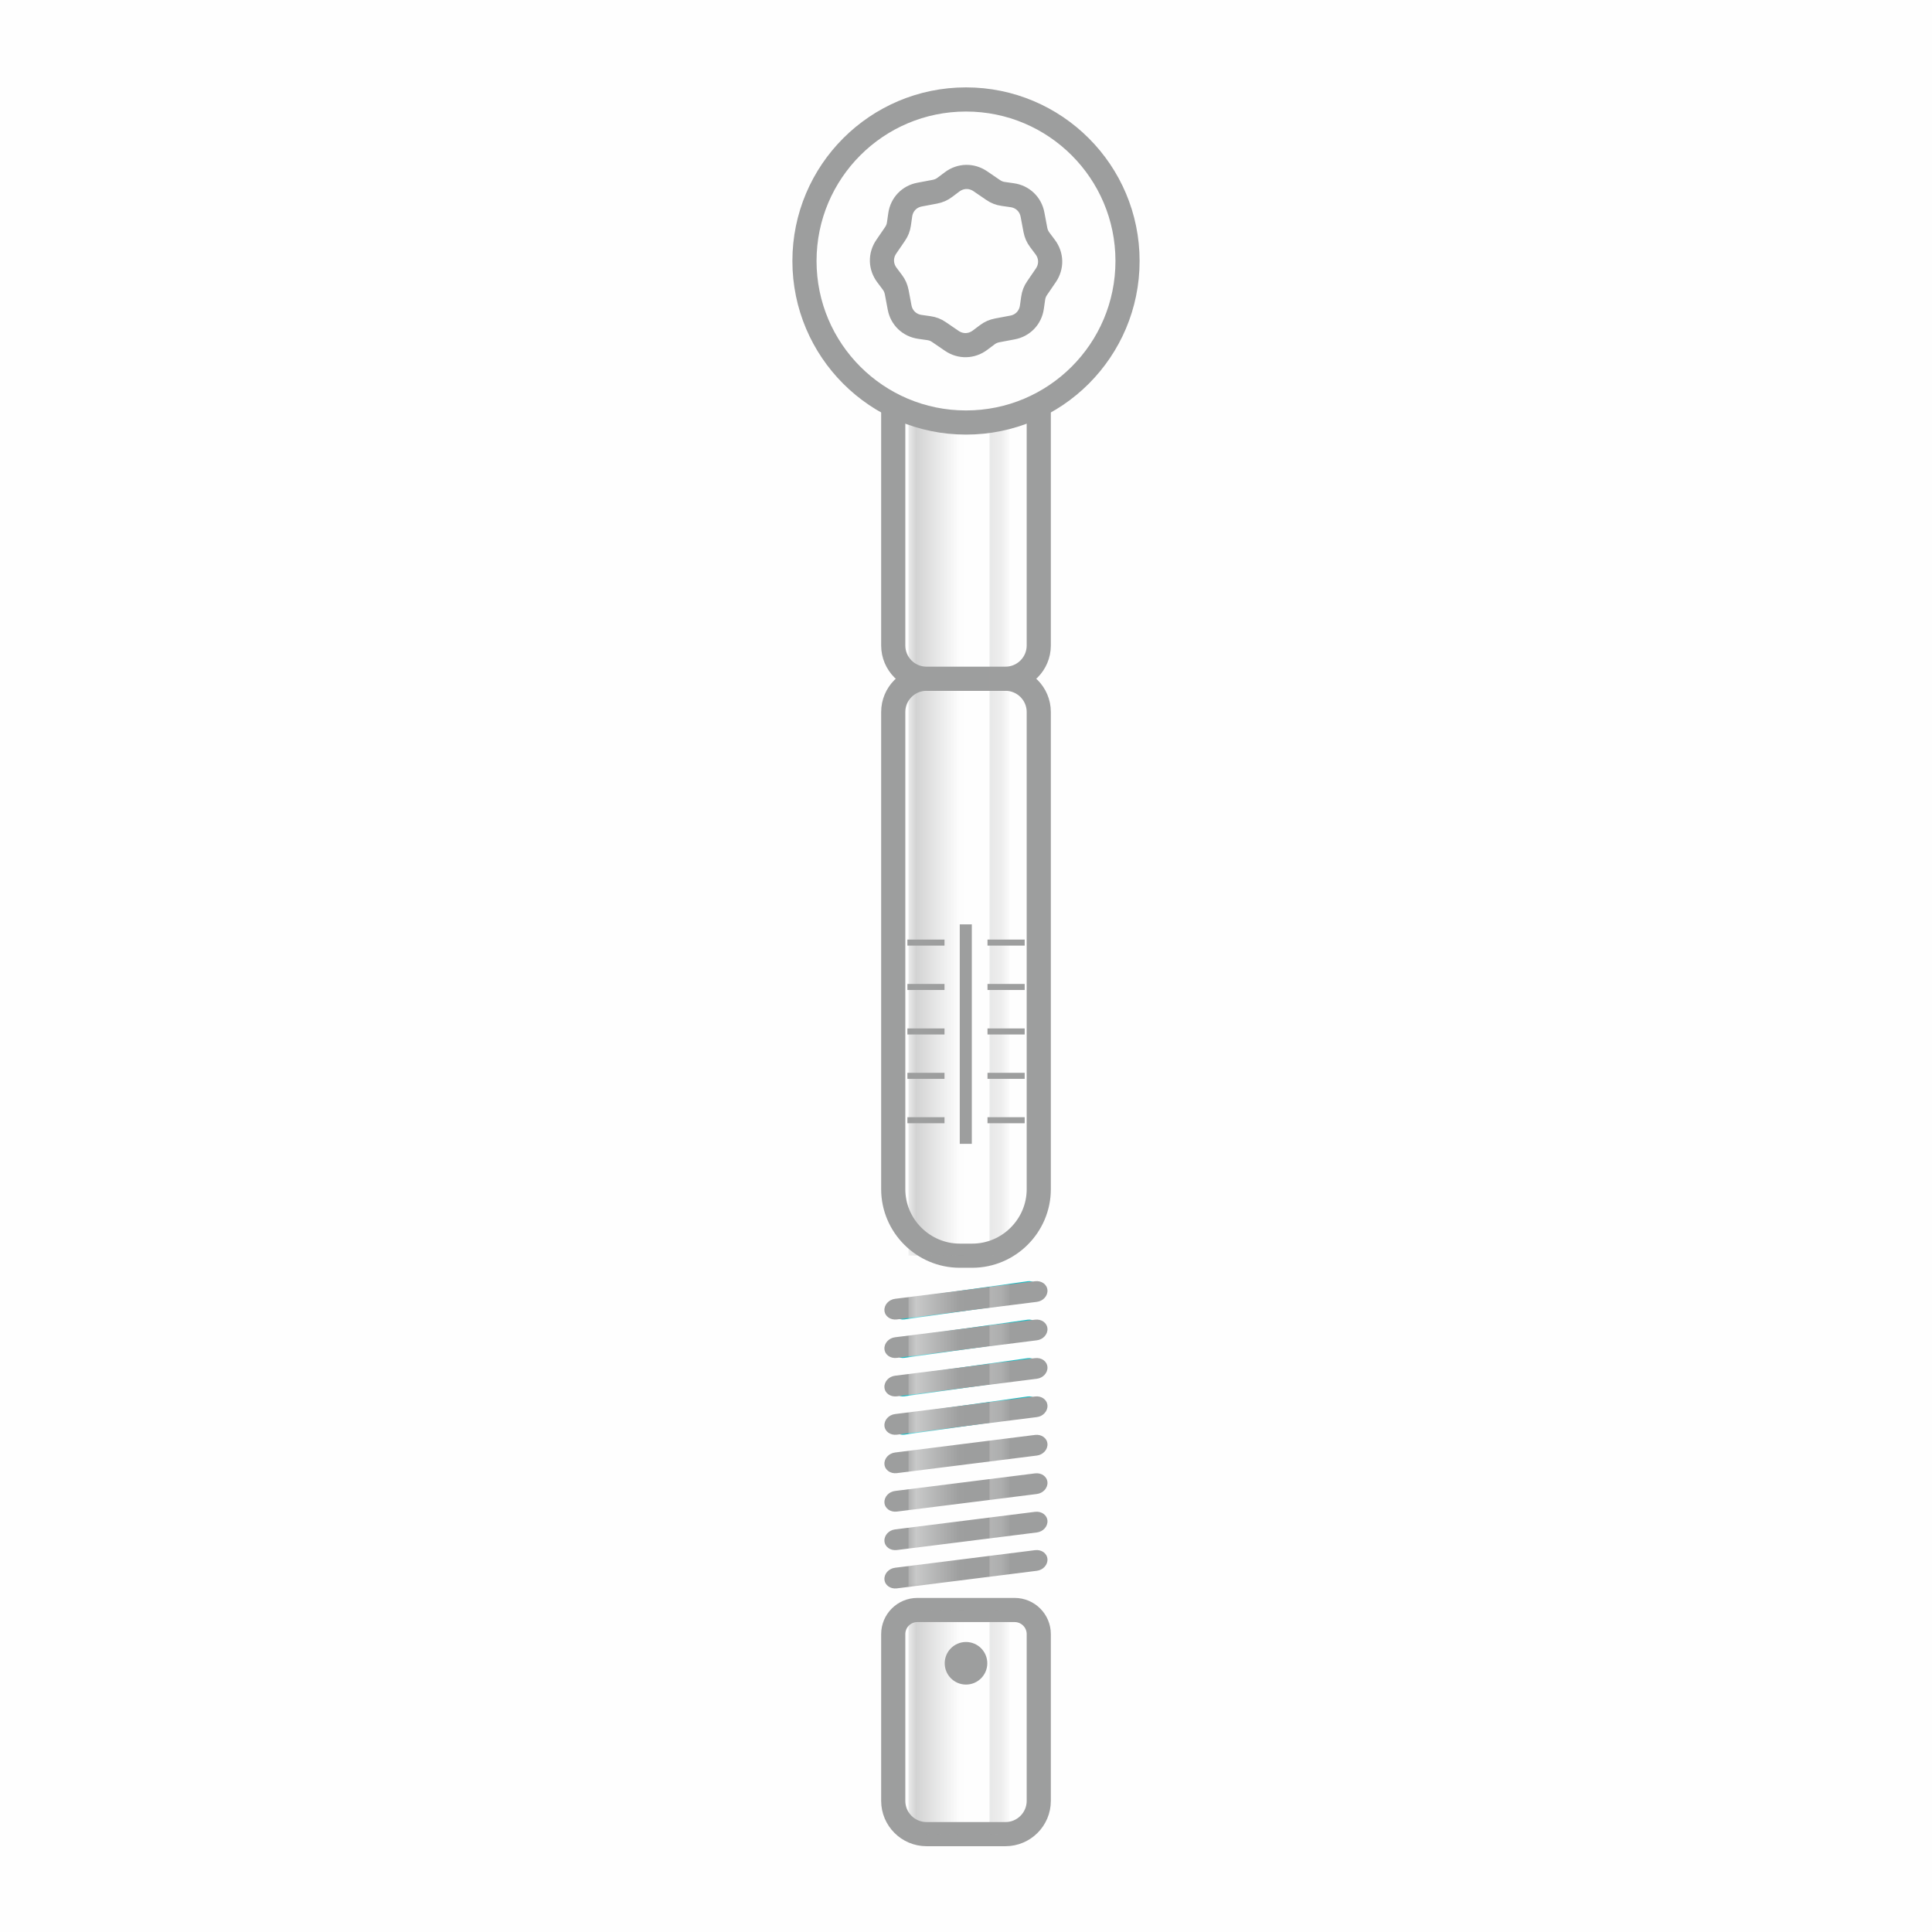 <?xml version="1.0" encoding="UTF-8"?>
<!DOCTYPE svg PUBLIC "-//W3C//DTD SVG 1.1//EN" "http://www.w3.org/Graphics/SVG/1.1/DTD/svg11.dtd">
<!-- Creator: CorelDRAW -->
<svg xmlns="http://www.w3.org/2000/svg" xml:space="preserve" width="80mm" height="80mm" version="1.1" style="shape-rendering:geometricPrecision; text-rendering:geometricPrecision; image-rendering:optimizeQuality; fill-rule:evenodd; clip-rule:evenodd"
viewBox="0 0 182.4 182.4"
 xmlns:xlink="http://www.w3.org/1999/xlink"
 xmlns:xodm="http://www.corel.com/coreldraw/odm/2003">
 <defs>
  <style type="text/css">
   <![CDATA[
    .str0 {stroke:#9D9E9E;stroke-width:2.28;stroke-miterlimit:22.926}
    .str1 {stroke:#9D9E9E;stroke-width:1.14;stroke-miterlimit:22.926}
    .str2 {stroke:#9D9E9E;stroke-width:0.57;stroke-miterlimit:22.926}
    .fil5 {fill:none}
    .fil1 {fill:#FEFEFE}
    .fil0 {fill:#FEFEFE}
    .fil4 {fill:#9D9E9E}
    .fil3 {fill:#9D9E9E;fill-rule:nonzero}
    .fil2 {fill:#1BBEC5;fill-rule:nonzero}
   ]]>
  </style>
   <mask id="id0">
  <linearGradient id="id1" gradientUnits="userSpaceOnUse" x1="81.27" y1="76.59" x2="90.66" y2="76.59">
   <stop offset="0" style="stop-opacity:1; stop-color:white"/>
   <stop offset="1" style="stop-opacity:0; stop-color:white"/>
  </linearGradient>
    <rect style="fill:url(#id1)" x="85.77" y="35.22" width="5.3" height="83.33"/>
   </mask>
   <mask id="id2">
  <linearGradient id="id3" gradientUnits="userSpaceOnUse" x1="90.62" y1="76.59" x2="95.32" y2="76.59">
   <stop offset="0" style="stop-opacity:1; stop-color:white"/>
   <stop offset="1" style="stop-opacity:0; stop-color:white"/>
  </linearGradient>
    <rect style="fill:url(#id3)" x="93.42" y="35.22" width="1.9" height="83.33"/>
   </mask>
   <mask id="id4">
  <linearGradient id="id5" gradientUnits="userSpaceOnUse" x1="81.27" y1="162.51" x2="90.66" y2="162.51">
   <stop offset="0" style="stop-opacity:1; stop-color:white"/>
   <stop offset="1" style="stop-opacity:0; stop-color:white"/>
  </linearGradient>
    <rect style="fill:url(#id5)" x="85.77" y="152" width="5.3" height="21.16"/>
   </mask>
   <mask id="id6">
  <linearGradient id="id7" gradientUnits="userSpaceOnUse" x1="90.62" y1="162.51" x2="95.32" y2="162.51">
   <stop offset="0" style="stop-opacity:1; stop-color:white"/>
   <stop offset="1" style="stop-opacity:0; stop-color:white"/>
  </linearGradient>
    <rect style="fill:url(#id7)" x="93.42" y="152" width="1.9" height="21.16"/>
   </mask>
   <mask id="id8">
  <linearGradient id="id9" gradientUnits="userSpaceOnUse" x1="81.27" y1="135.04" x2="90.66" y2="135.04">
   <stop offset="0" style="stop-opacity:1; stop-color:white"/>
   <stop offset="1" style="stop-opacity:0; stop-color:white"/>
  </linearGradient>
    <rect style="fill:url(#id9)" x="85.77" y="119.99" width="5.3" height="30.31"/>
   </mask>
   <mask id="id10">
  <linearGradient id="id11" gradientUnits="userSpaceOnUse" x1="90.62" y1="135.04" x2="95.32" y2="135.04">
   <stop offset="0" style="stop-opacity:1; stop-color:white"/>
   <stop offset="1" style="stop-opacity:0; stop-color:white"/>
  </linearGradient>
    <rect style="fill:url(#id11)" x="93.42" y="119.99" width="1.9" height="30.31"/>
   </mask>
 </defs>
 <g id="Слой_x0020_1">
  <rect class="fil0" width="182.4" height="182.4"/>
  <path class="fil1 str0" d="M87.47 64.08l7.46 0c1.73,0 3.14,1.41 3.14,3.14l0 45.05c0,3.45 -2.83,6.28 -6.28,6.28l-1.18 0c-3.45,0 -6.28,-2.83 -6.28,-6.28l0 -45.05c0,-1.73 1.41,-3.14 3.14,-3.14z"/>
  <path class="fil1 str0" d="M84.33 35.22l13.74 0 0 25.72c0,1.73 -1.41,3.14 -3.14,3.14l-7.46 0c-1.73,0 -3.14,-1.41 -3.14,-3.14l0 -25.72z"/>
  <path class="fil2" d="M85.23 133.5l11.8 -1.66c0.53,-0.07 1,0.3 1.04,0.84 0.04,0.54 -0.37,1.04 -0.9,1.11l-11.8 1.66c-0.53,0.07 -1,-0.3 -1.04,-0.84 -0.04,-0.54 0.37,-1.04 0.9,-1.11zm0 -10.88l11.8 -1.66c0.53,-0.07 1,0.3 1.04,0.84 0.04,0.54 -0.37,1.04 -0.9,1.11l-11.8 1.66c-0.53,0.07 -1,-0.3 -1.04,-0.84 -0.04,-0.54 0.37,-1.04 0.9,-1.11zm0 3.63l11.8 -1.66c0.53,-0.07 1,0.3 1.04,0.84 0.04,0.54 -0.37,1.04 -0.9,1.11l-11.8 1.66c-0.53,0.07 -1,-0.3 -1.04,-0.84 -0.04,-0.54 0.37,-1.04 0.9,-1.11zm0 3.63l11.8 -1.66c0.53,-0.07 1,0.3 1.04,0.84 0.04,0.54 -0.37,1.04 -0.9,1.11l-11.8 1.66c-0.53,0.07 -1,-0.3 -1.04,-0.84 -0.04,-0.54 0.37,-1.04 0.9,-1.11z"/>
  <path class="fil3" d="M84.51 133.5l13.22 -1.66c0.6,-0.07 1.12,0.3 1.16,0.84 0.04,0.54 -0.41,1.04 -1.01,1.11l-13.22 1.66c-0.6,0.07 -1.12,-0.3 -1.16,-0.84 -0.04,-0.54 0.41,-1.04 1.01,-1.11zm0 -10.88l13.22 -1.66c0.6,-0.07 1.12,0.3 1.16,0.84 0.04,0.54 -0.41,1.04 -1.01,1.11l-13.22 1.66c-0.6,0.07 -1.12,-0.3 -1.16,-0.84 -0.04,-0.54 0.41,-1.04 1.01,-1.11zm0 3.63l13.22 -1.66c0.6,-0.07 1.12,0.3 1.16,0.84 0.04,0.54 -0.41,1.04 -1.01,1.11l-13.22 1.66c-0.6,0.07 -1.12,-0.3 -1.16,-0.84 -0.04,-0.54 0.41,-1.04 1.01,-1.11zm0 3.63l13.22 -1.66c0.6,-0.07 1.12,0.3 1.16,0.84 0.04,0.54 -0.41,1.04 -1.01,1.11l-13.22 1.66c-0.6,0.07 -1.12,-0.3 -1.16,-0.84 -0.04,-0.54 0.41,-1.04 1.01,-1.11z"/>
  <path class="fil3" d="M84.51 148.01l13.22 -1.66c0.6,-0.07 1.12,0.3 1.16,0.84 0.04,0.54 -0.41,1.04 -1.01,1.11l-13.22 1.66c-0.6,0.07 -1.12,-0.3 -1.16,-0.84 -0.04,-0.54 0.41,-1.04 1.01,-1.11zm0 -10.88l13.22 -1.66c0.6,-0.07 1.12,0.3 1.16,0.84 0.04,0.54 -0.41,1.04 -1.01,1.11l-13.22 1.66c-0.6,0.07 -1.12,-0.3 -1.16,-0.84 -0.04,-0.54 0.41,-1.04 1.01,-1.11zm0 3.63l13.22 -1.66c0.6,-0.07 1.12,0.3 1.16,0.84 0.04,0.54 -0.41,1.04 -1.01,1.11l-13.22 1.66c-0.6,0.07 -1.12,-0.3 -1.16,-0.84 -0.04,-0.54 0.41,-1.04 1.01,-1.11zm0 3.63l13.22 -1.66c0.6,-0.07 1.12,0.3 1.16,0.84 0.04,0.54 -0.41,1.04 -1.01,1.11l-13.22 1.66c-0.6,0.07 -1.12,-0.3 -1.16,-0.84 -0.04,-0.54 0.41,-1.04 1.01,-1.11z"/>
  <path class="fil1 str0" d="M86.61 152l9.18 0c1.26,0 2.28,1.02 2.28,2.28l0 15.74c0,1.73 -1.41,3.14 -3.14,3.14l-7.46 0c-1.73,0 -3.14,-1.41 -3.14,-3.14l0 -15.74c0,-1.26 1.02,-2.28 2.28,-2.28z"/>
  <polygon class="fil4" style="mask:url(#id0)" points="85.77,118.54 91.07,118.54 91.07,35.22 85.77,35.22 "/>
  <polygon class="fil4" style="mask:url(#id2)" points="93.42,118.54 95.32,118.54 95.32,35.22 93.42,35.22 "/>
  <circle class="fil1 str0" cx="91.2" cy="24.64" r="15.25"/>
  <polygon class="fil4" style="mask:url(#id4)" points="85.77,173.16 91.07,173.16 91.07,152 85.77,152 "/>
  <polygon class="fil4" style="mask:url(#id6)" points="93.42,173.16 95.32,173.16 95.32,152 93.42,152 "/>
  <polygon class="fil1" style="mask:url(#id8)" points="85.77,150.3 91.07,150.3 91.07,119.99 85.77,119.99 "/>
  <polygon class="fil1" style="mask:url(#id10)" points="93.42,150.3 95.32,150.3 95.32,119.99 93.42,119.99 "/>
  <path class="fil0 str0" d="M92.55 17.11l1.2 0.82c0.3,0.21 0.61,0.33 0.97,0.38l0.84 0.12c0.99,0.14 1.74,0.86 1.92,1.84l0.27 1.43c0.07,0.36 0.2,0.66 0.42,0.95l0.51 0.68c0.6,0.8 0.62,1.84 0.06,2.66l-0.82 1.2c-0.21,0.3 -0.33,0.61 -0.38,0.97l-0.12 0.84c-0.14,0.99 -0.86,1.74 -1.84,1.92l-1.43 0.27c-0.36,0.07 -0.66,0.2 -0.95,0.42l-0.68 0.51c-0.8,0.6 -1.84,0.62 -2.66,0.06l-1.2 -0.82c-0.3,-0.21 -0.61,-0.33 -0.97,-0.38l-0.84 -0.12c-0.99,-0.14 -1.74,-0.86 -1.92,-1.84l-0.27 -1.43c-0.07,-0.36 -0.2,-0.66 -0.42,-0.95l-0.51 -0.68c-0.6,-0.8 -0.62,-1.84 -0.06,-2.66l0.82 -1.2c0.21,-0.3 0.33,-0.61 0.38,-0.97l0.12 -0.84c0.14,-0.99 0.86,-1.74 1.84,-1.92l1.43 -0.27c0.36,-0.07 0.66,-0.2 0.95,-0.42l0.68 -0.51c0.8,-0.6 1.84,-0.62 2.66,-0.06z"/>
  <circle class="fil4" cx="91.2" cy="157.03" r="2.01"/>
  <g id="_2748674580800">
   <line class="fil5 str1" x1="91.18" y1="87.27" x2="91.18" y2= "107.99" />
   <line class="fil5 str2" x1="85.67" y1="88.99" x2="89.17" y2= "88.99" />
   <line class="fil5 str2" x1="85.67" y1="93.18" x2="89.17" y2= "93.18" />
   <line class="fil5 str2" x1="85.67" y1="97.38" x2="89.17" y2= "97.38" />
   <line class="fil5 str2" x1="85.67" y1="101.57" x2="89.17" y2= "101.57" />
   <line class="fil5 str2" x1="85.67" y1="105.76" x2="89.17" y2= "105.76" />
   <line class="fil5 str2" x1="93.23" y1="88.99" x2="96.74" y2= "88.99" />
   <line class="fil5 str2" x1="93.23" y1="93.18" x2="96.74" y2= "93.18" />
   <line class="fil5 str2" x1="93.23" y1="97.38" x2="96.74" y2= "97.38" />
   <line class="fil5 str2" x1="93.23" y1="101.57" x2="96.74" y2= "101.57" />
   <line class="fil5 str2" x1="93.23" y1="105.76" x2="96.74" y2= "105.76" />
  </g>
 </g>
</svg>

